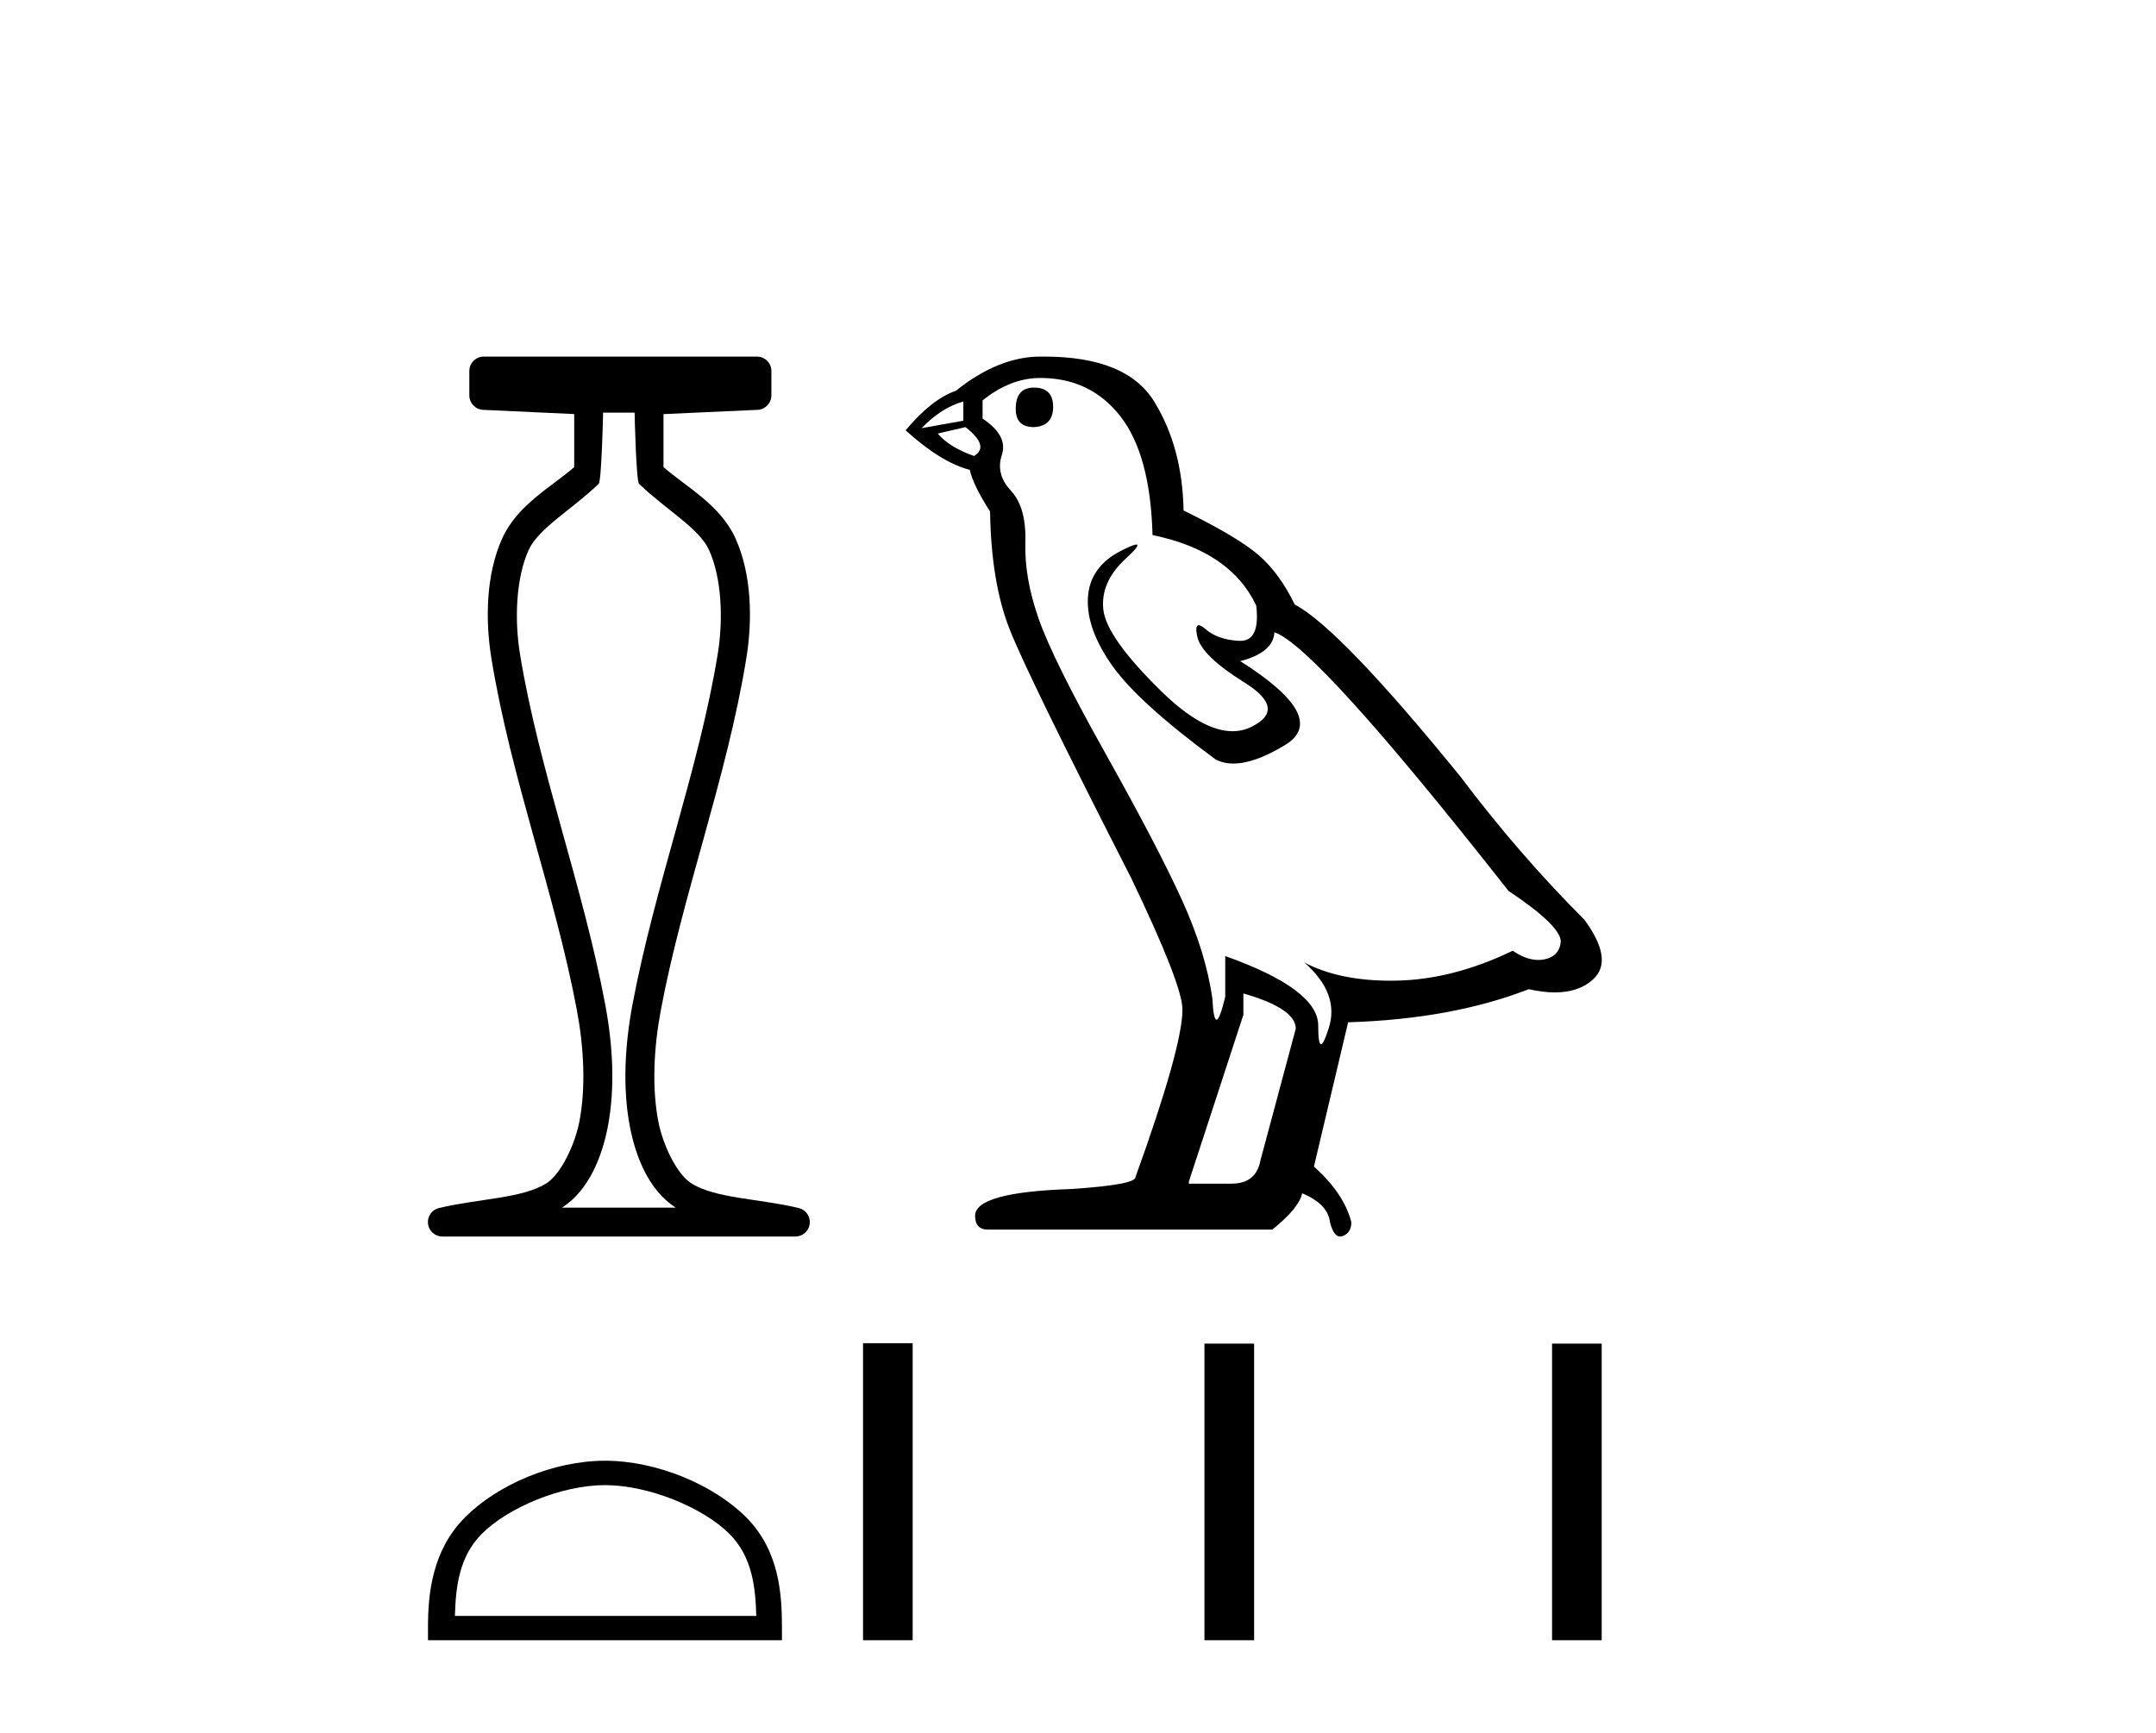<?xml version='1.0' encoding='UTF-8' standalone='yes'?><svg xmlns='http://www.w3.org/2000/svg' xmlns:xlink='http://www.w3.org/1999/xlink' width='51.0' height='41.0' ><path d='M 15.012 9.764 C 15.012 9.857 15.05 11.383 15.116 11.447 C 15.75 12.06 16.537 12.494 16.773 13.016 C 17.072 13.675 17.112 14.656 16.978 15.474 C 16.531 18.214 15.491 20.945 14.96 23.775 C 14.785 24.709 14.72 25.735 14.903 26.673 C 15.032 27.337 15.334 28.154 15.976 28.568 C 15.979 28.57 15.983 28.572 15.986 28.574 L 13.292 28.574 C 13.295 28.572 13.298 28.57 13.302 28.568 C 13.944 28.154 14.245 27.337 14.375 26.673 C 14.558 25.735 14.493 24.709 14.318 23.775 C 13.787 20.945 12.747 18.214 12.3 15.474 C 12.166 14.656 12.206 13.675 12.504 13.016 C 12.741 12.494 13.528 12.06 14.162 11.447 C 14.228 11.383 14.266 9.857 14.266 9.764 ZM 11.443 8.437 C 11.255 8.437 11.102 8.59 11.102 8.778 L 11.102 9.356 C 11.102 9.538 11.245 9.688 11.427 9.697 L 13.583 9.797 L 13.583 11.052 C 13.053 11.516 12.242 11.941 11.882 12.734 C 11.494 13.591 11.476 14.667 11.625 15.584 C 12.088 18.417 13.131 21.153 13.646 23.901 C 13.81 24.774 13.863 25.728 13.704 26.542 C 13.598 27.087 13.271 27.774 12.931 27.994 C 12.368 28.357 11.335 28.356 10.383 28.583 C 10.215 28.624 10.104 28.784 10.124 28.955 C 10.144 29.127 10.29 29.256 10.462 29.257 L 18.816 29.257 C 18.989 29.256 19.134 29.127 19.154 28.955 C 19.174 28.784 19.063 28.624 18.895 28.583 C 17.943 28.356 16.91 28.357 16.347 27.994 C 16.007 27.774 15.68 27.087 15.574 26.542 C 15.415 25.728 15.468 24.774 15.632 23.901 C 16.147 21.153 17.191 18.417 17.653 15.584 C 17.803 14.667 17.784 13.591 17.396 12.734 C 17.036 11.941 16.224 11.516 15.695 11.052 L 15.695 9.798 L 17.921 9.697 C 18.103 9.689 18.247 9.538 18.247 9.356 L 18.247 8.778 C 18.247 8.59 18.094 8.437 17.905 8.437 Z' style='fill:#000000;stroke:none' /><path d='M 24.457 9.171 Q 24.027 9.171 24.027 9.676 Q 24.027 10.106 24.457 10.106 Q 24.912 10.081 24.912 9.626 Q 24.912 9.171 24.457 9.171 ZM 22.788 9.499 L 22.788 9.954 L 21.802 10.131 Q 22.257 9.651 22.788 9.499 ZM 22.839 10.106 Q 23.42 10.561 23.041 10.789 Q 22.46 10.586 22.182 10.258 L 22.839 10.106 ZM 24.609 8.943 Q 25.797 8.943 26.505 9.853 Q 27.213 10.763 27.263 12.66 Q 29.109 13.039 29.716 14.328 Q 29.814 15.163 29.34 15.163 Q 29.326 15.163 29.311 15.163 Q 28.806 15.137 28.515 14.884 Q 28.409 14.793 28.355 14.793 Q 28.261 14.793 28.325 15.074 Q 28.426 15.517 29.438 16.149 Q 30.449 16.781 29.602 17.198 Q 29.392 17.301 29.154 17.301 Q 28.435 17.301 27.466 16.351 Q 26.176 15.087 26.1 14.429 Q 26.025 13.772 26.631 13.216 Q 26.992 12.885 26.879 12.885 Q 26.802 12.885 26.505 13.039 Q 25.772 13.418 25.734 14.151 Q 25.696 14.884 26.315 15.757 Q 26.935 16.629 28.755 17.969 Q 28.941 18.066 29.176 18.066 Q 29.676 18.066 30.398 17.628 Q 31.46 16.983 29.337 15.643 Q 30.12 15.441 30.146 14.96 Q 31.132 15.289 35.683 21.079 Q 36.896 21.888 36.921 22.267 Q 36.896 22.621 36.542 22.697 Q 36.466 22.713 36.388 22.713 Q 36.101 22.713 35.784 22.495 Q 34.368 23.177 33.04 23.202 Q 32.971 23.204 32.902 23.204 Q 31.668 23.204 30.854 22.773 L 30.854 22.773 Q 31.688 23.506 31.435 24.315 Q 31.312 24.707 31.249 24.707 Q 31.182 24.707 31.182 24.264 Q 31.182 23.405 28.983 22.621 L 28.983 23.582 Q 28.853 24.126 28.777 24.126 Q 28.704 24.126 28.679 23.632 Q 28.528 22.545 27.959 21.294 Q 27.39 20.042 26.151 17.83 Q 24.912 15.618 24.571 14.644 Q 24.229 13.671 24.255 12.837 Q 24.28 12.002 23.913 11.61 Q 23.547 11.218 23.699 10.763 Q 23.85 10.308 23.243 9.904 L 23.243 9.474 Q 23.901 8.943 24.609 8.943 ZM 29.412 23.506 Q 30.651 23.86 30.651 24.34 L 29.817 27.45 Q 29.716 28.006 29.134 28.006 L 28.123 28.006 L 28.123 27.956 L 29.412 24.012 L 29.412 23.506 ZM 24.7 8.437 Q 24.655 8.437 24.609 8.437 Q 23.623 8.437 22.611 9.246 Q 22.03 9.449 21.423 10.182 Q 22.257 10.94 22.94 11.117 Q 23.016 11.471 23.42 12.103 Q 23.446 13.772 23.876 14.872 Q 24.305 15.972 26.758 20.775 Q 27.971 23.304 27.971 23.885 Q 27.971 24.77 26.859 27.854 Q 26.859 28.031 25.342 28.133 Q 23.066 28.208 23.066 28.765 Q 23.066 29.093 23.37 29.093 L 30.095 29.093 Q 30.727 28.588 30.803 28.234 Q 31.41 28.487 31.46 28.916 Q 31.545 29.257 31.702 29.257 Q 31.732 29.257 31.764 29.245 Q 31.966 29.169 31.966 28.916 Q 31.789 28.234 31.081 27.602 L 31.89 24.188 Q 34.343 24.113 36.163 23.405 Q 36.5 23.481 36.781 23.481 Q 37.343 23.481 37.68 23.177 Q 38.185 22.722 37.478 21.761 Q 35.935 20.219 34.545 18.373 Q 31.688 14.859 30.626 14.303 Q 30.272 13.57 29.779 13.14 Q 29.286 12.71 27.997 12.078 Q 27.971 10.586 27.301 9.499 Q 26.647 8.437 24.7 8.437 Z' style='fill:#000000;stroke:none' /><path d='M 14.311 35.139 C 15.34 35.139 16.629 35.668 17.253 36.291 C 17.799 36.837 17.87 37.561 17.89 38.233 L 10.761 38.233 C 10.781 37.561 10.853 36.837 11.398 36.291 C 12.022 35.668 13.281 35.139 14.311 35.139 ZM 14.311 34.562 C 13.089 34.562 11.774 35.127 11.004 35.897 C 10.214 36.687 10.124 37.728 10.124 38.506 L 10.124 38.809 L 18.497 38.809 L 18.497 38.506 C 18.497 37.728 18.438 36.687 17.648 35.897 C 16.877 35.127 15.532 34.562 14.311 34.562 Z' style='fill:#000000;stroke:none' /><path d='M 20.415 31.781 L 20.415 38.809 L 21.589 38.809 L 21.589 31.781 ZM 28.491 31.791 L 28.491 38.809 L 29.666 38.809 L 29.666 31.791 ZM 36.714 31.791 L 36.714 38.809 L 37.888 38.809 L 37.888 31.791 Z' style='fill:#000000;stroke:none' /></svg>